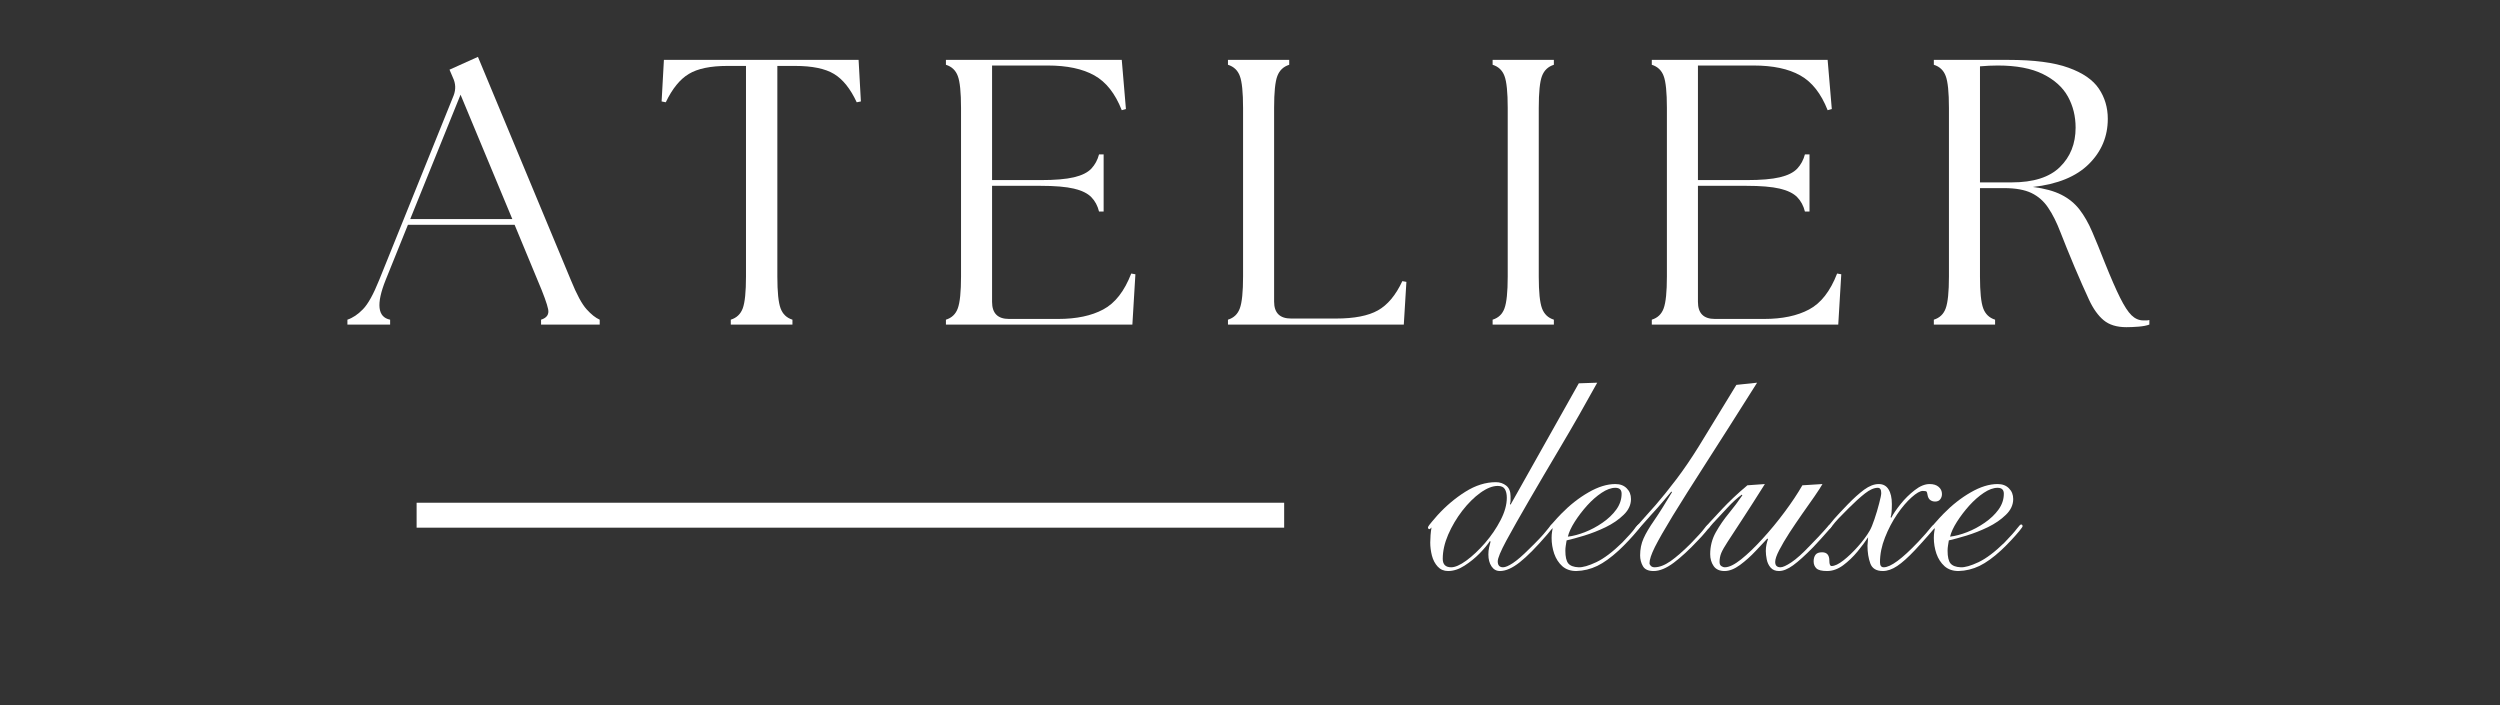 <svg version="1.0" preserveAspectRatio="xMidYMid meet" height="141" viewBox="0 0 375 105.75" zoomAndPan="magnify" width="500" xmlns:xlink="http://www.w3.org/1999/xlink" xmlns="http://www.w3.org/2000/svg"><rect x="0" y="0" width="375" height="105.75" fill="#333333" stroke="none"/><defs><g></g><clipPath id="cede53de7f"><rect height="59" y="0" width="281" x="0"></rect></clipPath><clipPath id="9cf2c59a9e"><path clip-rule="nonzero" d="M 83 16 L 97.805 16 L 97.805 30 L 83 30 Z M 83 16"></path></clipPath><clipPath id="661ec92abb"><rect height="43" y="0" width="98" x="0"></rect></clipPath></defs><g transform="matrix(1, 0, 0, 1, 51, 4)"><g clip-path="url(#cede53de7f)"><g fill-opacity="1" fill="#ffffff"><g transform="translate(2.081, 44.686)"><g><path d="M -0.969 0 L -0.969 -0.734 C -0.164 -1.004 0.609 -1.523 1.359 -2.297 C 2.117 -3.066 2.93 -4.531 3.797 -6.688 L 14.969 -34.375 C 15.312 -35.281 15.273 -36.164 14.859 -37.031 L 14.344 -38.234 L 18.609 -40.156 L 32.562 -6.641 C 33.426 -4.516 34.207 -3.066 34.906 -2.297 C 35.602 -1.523 36.258 -1.004 36.875 -0.734 L 36.875 0 L 28.078 0 L 28.078 -0.734 C 28.941 -1.004 29.297 -1.523 29.141 -2.297 C 28.992 -3.066 28.469 -4.516 27.562 -6.641 L 24.109 -14.969 L 8.109 -14.969 L 4.766 -6.688 C 3.328 -3.094 3.551 -1.109 5.438 -0.734 L 5.438 0 Z M 8.453 -15.828 L 23.766 -15.828 L 16 -34.484 Z M 8.453 -15.828"></path></g></g></g><g fill-opacity="1" fill="#ffffff"><g transform="translate(47.336, 44.686)"><g><path d="M 11.281 0 L 11.281 -0.734 C 12.156 -1.004 12.754 -1.57 13.078 -2.438 C 13.398 -3.312 13.562 -4.898 13.562 -7.203 L 13.562 -38.797 L 10.781 -38.797 C 8.238 -38.797 6.305 -38.395 4.984 -37.594 C 3.66 -36.801 2.508 -35.383 1.531 -33.344 L 0.906 -33.469 L 1.25 -39.703 L 30.453 -39.703 L 30.797 -33.469 L 30.172 -33.344 C 29.223 -35.383 28.086 -36.801 26.766 -37.594 C 25.441 -38.395 23.492 -38.797 20.922 -38.797 L 18.266 -38.797 L 18.266 -7.203 C 18.266 -4.898 18.426 -3.312 18.75 -2.438 C 19.07 -1.57 19.664 -1.004 20.531 -0.734 L 20.531 0 Z M 11.281 0"></path></g></g></g><g fill-opacity="1" fill="#ffffff"><g transform="translate(87.998, 44.686)"><g><path d="M 2.891 0 L 2.891 -0.734 C 3.766 -1.004 4.359 -1.57 4.672 -2.438 C 4.992 -3.312 5.156 -4.898 5.156 -7.203 L 5.156 -32.5 C 5.156 -34.844 4.992 -36.438 4.672 -37.281 C 4.359 -38.133 3.766 -38.695 2.891 -38.969 L 2.891 -39.703 L 29.266 -39.703 L 29.891 -32.328 L 29.266 -32.156 C 28.285 -34.656 26.914 -36.395 25.156 -37.375 C 23.395 -38.363 21.062 -38.859 18.156 -38.859 L 9.812 -38.859 L 9.812 -21.672 L 17.078 -21.672 C 19.234 -21.672 20.906 -21.812 22.094 -22.094 C 23.281 -22.375 24.148 -22.805 24.703 -23.391 C 25.254 -23.984 25.641 -24.695 25.859 -25.531 L 26.547 -25.531 L 26.547 -16.953 L 25.859 -16.953 C 25.641 -17.828 25.254 -18.547 24.703 -19.109 C 24.148 -19.68 23.281 -20.109 22.094 -20.391 C 20.906 -20.672 19.234 -20.812 17.078 -20.812 L 9.812 -20.812 L 9.812 -3.406 C 9.812 -1.695 10.66 -0.844 12.359 -0.844 L 19.734 -0.844 C 22.461 -0.844 24.711 -1.316 26.484 -2.266 C 28.266 -3.211 29.664 -5.008 30.688 -7.656 L 31.312 -7.547 L 30.859 0 Z M 2.891 0"></path></g></g></g><g fill-opacity="1" fill="#ffffff"><g transform="translate(130.304, 44.686)"><g><path d="M 2.891 0 L 2.891 -0.734 C 3.766 -1.004 4.359 -1.57 4.672 -2.438 C 4.992 -3.312 5.156 -4.898 5.156 -7.203 L 5.156 -32.5 C 5.156 -34.844 4.992 -36.438 4.672 -37.281 C 4.359 -38.133 3.766 -38.695 2.891 -38.969 L 2.891 -39.703 L 12.078 -39.703 L 12.078 -38.969 C 11.211 -38.695 10.617 -38.133 10.297 -37.281 C 9.973 -36.438 9.812 -34.844 9.812 -32.5 L 9.812 -3.453 C 9.812 -1.754 10.66 -0.906 12.359 -0.906 L 19.109 -0.906 C 21.836 -0.906 23.926 -1.312 25.375 -2.125 C 26.832 -2.938 28.055 -4.398 29.047 -6.516 L 29.656 -6.406 L 29.266 0 Z M 2.891 0"></path></g></g></g><g fill-opacity="1" fill="#ffffff"><g transform="translate(170.002, 44.686)"><g><path d="M 2.891 0 L 2.891 -0.734 C 3.766 -1.004 4.359 -1.57 4.672 -2.438 C 4.992 -3.312 5.156 -4.898 5.156 -7.203 L 5.156 -32.5 C 5.156 -34.844 4.992 -36.438 4.672 -37.281 C 4.359 -38.133 3.766 -38.695 2.891 -38.969 L 2.891 -39.703 L 12.078 -39.703 L 12.078 -38.969 C 11.211 -38.695 10.617 -38.133 10.297 -37.281 C 9.973 -36.438 9.812 -34.844 9.812 -32.5 L 9.812 -7.203 C 9.812 -4.898 9.973 -3.312 10.297 -2.438 C 10.617 -1.57 11.211 -1.004 12.078 -0.734 L 12.078 0 Z M 2.891 0"></path></g></g></g><g fill-opacity="1" fill="#ffffff"><g transform="translate(193.879, 44.686)"><g><path d="M 2.891 0 L 2.891 -0.734 C 3.766 -1.004 4.359 -1.57 4.672 -2.438 C 4.992 -3.312 5.156 -4.898 5.156 -7.203 L 5.156 -32.5 C 5.156 -34.844 4.992 -36.438 4.672 -37.281 C 4.359 -38.133 3.766 -38.695 2.891 -38.969 L 2.891 -39.703 L 29.266 -39.703 L 29.891 -32.328 L 29.266 -32.156 C 28.285 -34.656 26.914 -36.395 25.156 -37.375 C 23.395 -38.363 21.062 -38.859 18.156 -38.859 L 9.812 -38.859 L 9.812 -21.672 L 17.078 -21.672 C 19.234 -21.672 20.906 -21.812 22.094 -22.094 C 23.281 -22.375 24.148 -22.805 24.703 -23.391 C 25.254 -23.984 25.641 -24.695 25.859 -25.531 L 26.547 -25.531 L 26.547 -16.953 L 25.859 -16.953 C 25.641 -17.828 25.254 -18.547 24.703 -19.109 C 24.148 -19.68 23.281 -20.109 22.094 -20.391 C 20.906 -20.672 19.234 -20.812 17.078 -20.812 L 9.812 -20.812 L 9.812 -3.406 C 9.812 -1.695 10.66 -0.844 12.359 -0.844 L 19.734 -0.844 C 22.461 -0.844 24.711 -1.316 26.484 -2.266 C 28.266 -3.211 29.664 -5.008 30.688 -7.656 L 31.312 -7.547 L 30.859 0 Z M 2.891 0"></path></g></g></g><g fill-opacity="1" fill="#ffffff"><g transform="translate(236.185, 44.686)"><g><path d="M 31.766 0.391 C 30.328 0.391 29.191 0.039 28.359 -0.656 C 27.523 -1.352 26.797 -2.375 26.172 -3.719 C 25.547 -5.062 24.816 -6.711 23.984 -8.672 C 23.16 -10.641 22.461 -12.359 21.891 -13.828 C 21.328 -15.305 20.711 -16.535 20.047 -17.516 C 19.391 -18.504 18.551 -19.242 17.531 -19.734 C 16.508 -20.223 15.145 -20.469 13.438 -20.469 L 9.812 -20.469 L 9.812 -7.203 C 9.812 -4.898 9.973 -3.312 10.297 -2.438 C 10.617 -1.57 11.211 -1.004 12.078 -0.734 L 12.078 0 L 2.891 0 L 2.891 -0.734 C 3.766 -1.004 4.359 -1.57 4.672 -2.438 C 4.992 -3.312 5.156 -4.898 5.156 -7.203 L 5.156 -32.5 C 5.156 -34.844 4.992 -36.438 4.672 -37.281 C 4.359 -38.133 3.766 -38.695 2.891 -38.969 L 2.891 -39.703 L 14.062 -39.703 C 17.926 -39.703 20.93 -39.312 23.078 -38.531 C 25.234 -37.758 26.754 -36.711 27.641 -35.391 C 28.535 -34.066 28.984 -32.555 28.984 -30.859 C 28.984 -28.211 28.035 -25.953 26.141 -24.078 C 24.254 -22.203 21.457 -21.055 17.75 -20.641 C 19.488 -20.422 20.906 -20.035 22 -19.484 C 23.102 -18.93 24.016 -18.191 24.734 -17.266 C 25.453 -16.336 26.094 -15.211 26.656 -13.891 C 27.227 -12.566 27.852 -11.035 28.531 -9.297 C 29.438 -7.035 30.203 -5.281 30.828 -4.031 C 31.453 -2.781 32.023 -1.898 32.547 -1.391 C 33.078 -0.879 33.664 -0.625 34.312 -0.625 C 34.5 -0.625 34.66 -0.625 34.797 -0.625 C 34.93 -0.625 35.07 -0.645 35.219 -0.688 L 35.219 0 C 34.801 0.156 34.258 0.258 33.594 0.312 C 32.938 0.363 32.328 0.391 31.766 0.391 Z M 9.812 -21.328 L 14.578 -21.328 C 17.828 -21.328 20.234 -22.094 21.797 -23.625 C 23.367 -25.156 24.156 -27.129 24.156 -29.547 C 24.156 -31.254 23.77 -32.805 23 -34.203 C 22.227 -35.598 20.977 -36.723 19.25 -37.578 C 17.531 -38.43 15.273 -38.859 12.484 -38.859 C 12.066 -38.859 11.629 -38.848 11.172 -38.828 C 10.723 -38.805 10.27 -38.773 9.812 -38.734 Z M 9.812 -21.328"></path></g></g></g></g></g><path stroke-miterlimit="4" stroke-opacity="1" stroke-width="5" stroke="#ffffff" d="M -0.001 2.498 L 173.972 2.498" stroke-linejoin="miter" fill="none" transform="matrix(0.748, 0, 0, 0.748, 62.493, 75.412)" stroke-linecap="butt"></path><g transform="matrix(1, 0, 0, 1, 206, 56)"><g clip-path="url(#661ec92abb)"><g fill-opacity="1" fill="#ffffff"><g transform="translate(0.412, 29.654)"><g><path d="M 19.609 -10.984 C 19.609 -11.516 19.516 -11.941 19.328 -12.266 C 19.141 -12.598 18.781 -12.766 18.25 -12.766 C 17.469 -12.766 16.598 -12.422 15.641 -11.734 C 14.691 -11.047 13.785 -10.145 12.922 -9.031 C 12.066 -7.914 11.363 -6.723 10.812 -5.453 C 10.27 -4.191 10 -2.984 10 -1.828 C 10 -0.984 10.422 -0.562 11.266 -0.562 C 11.859 -0.562 12.613 -0.895 13.531 -1.562 C 14.457 -2.238 15.391 -3.113 16.328 -4.188 C 17.266 -5.27 18.047 -6.414 18.672 -7.625 C 19.297 -8.832 19.609 -9.953 19.609 -10.984 Z M 20.172 -9.953 L 30.406 -28.156 L 33.172 -28.25 C 31.359 -24.957 29.562 -21.812 27.781 -18.812 C 26 -15.812 24.395 -13.082 22.969 -10.625 C 21.539 -8.164 20.395 -6.141 19.531 -4.547 C 18.676 -2.953 18.25 -1.922 18.25 -1.453 C 18.25 -0.859 18.516 -0.562 19.047 -0.562 C 19.391 -0.562 19.879 -0.77 20.516 -1.188 C 21.16 -1.613 21.969 -2.312 22.938 -3.281 C 24.195 -4.5 25.066 -5.422 25.547 -6.047 C 26.035 -6.672 26.312 -6.984 26.375 -6.984 C 26.562 -6.984 26.656 -6.922 26.656 -6.797 C 26.656 -6.672 26.328 -6.234 25.672 -5.484 C 24.035 -3.578 22.66 -2.188 21.547 -1.312 C 20.441 -0.438 19.453 0 18.578 0 C 18.047 0 17.625 -0.234 17.312 -0.703 C 17 -1.172 16.844 -1.766 16.844 -2.484 C 16.844 -2.859 16.879 -3.207 16.953 -3.531 C 17.035 -3.863 17.109 -4.156 17.172 -4.406 L 17.078 -4.5 C 16.734 -3.969 16.219 -3.348 15.531 -2.641 C 14.844 -1.941 14.082 -1.328 13.25 -0.797 C 12.426 -0.266 11.609 0 10.797 0 C 10.172 0 9.656 -0.219 9.25 -0.656 C 8.844 -1.094 8.551 -1.645 8.375 -2.312 C 8.207 -2.988 8.125 -3.641 8.125 -4.266 C 8.125 -4.609 8.141 -4.984 8.172 -5.391 C 8.203 -5.797 8.25 -6.172 8.312 -6.516 C 8.281 -6.516 8.234 -6.473 8.172 -6.391 C 8.109 -6.316 8.062 -6.281 8.031 -6.281 C 7.863 -6.281 7.781 -6.375 7.781 -6.562 C 7.781 -6.594 7.844 -6.703 7.969 -6.891 C 8.102 -7.078 8.516 -7.566 9.203 -8.359 C 10.484 -9.766 11.879 -10.941 13.391 -11.891 C 14.91 -12.848 16.438 -13.328 17.969 -13.328 C 18.562 -13.328 19.078 -13.156 19.516 -12.812 C 19.953 -12.469 20.172 -11.938 20.172 -11.219 C 20.172 -11 20.172 -10.785 20.172 -10.578 C 20.172 -10.379 20.141 -10.203 20.078 -10.047 Z M 20.172 -9.953"></path></g></g></g><g fill-opacity="1" fill="#ffffff"><g transform="translate(18.663, 29.654)"><g><path d="M 19.984 -10.797 C 19.984 -9.922 19.613 -9.129 18.875 -8.422 C 18.145 -7.711 17.25 -7.098 16.188 -6.578 C 15.125 -6.066 14.051 -5.645 12.969 -5.312 C 11.895 -4.988 11.016 -4.75 10.328 -4.594 C 10.297 -4.344 10.254 -4.082 10.203 -3.812 C 10.16 -3.551 10.141 -3.297 10.141 -3.047 C 10.141 -2.141 10.285 -1.504 10.578 -1.141 C 10.879 -0.785 11.391 -0.594 12.109 -0.562 C 12.734 -0.531 13.625 -0.785 14.781 -1.328 C 15.938 -1.879 17.234 -2.859 18.672 -4.266 C 19.578 -5.203 20.191 -5.891 20.516 -6.328 C 20.848 -6.766 21.062 -6.984 21.156 -6.984 C 21.312 -6.984 21.391 -6.891 21.391 -6.703 C 21.391 -6.641 21.219 -6.395 20.875 -5.969 C 20.531 -5.551 20.109 -5.078 19.609 -4.547 C 19.109 -4.016 18.625 -3.531 18.156 -3.094 C 17 -2.031 15.922 -1.254 14.922 -0.766 C 13.922 -0.285 12.875 -0.031 11.781 0 C 10.938 0 10.238 -0.238 9.688 -0.719 C 9.145 -1.207 8.738 -1.832 8.469 -2.594 C 8.207 -3.363 8.078 -4.156 8.078 -4.969 C 8.078 -5.312 8.098 -5.609 8.141 -5.859 C 8.191 -6.109 8.219 -6.266 8.219 -6.328 C 8.219 -6.391 8.207 -6.422 8.188 -6.422 C 8.176 -6.422 8.172 -6.422 8.172 -6.422 C 8.078 -6.328 8.031 -6.281 8.031 -6.281 C 8 -6.281 7.945 -6.316 7.875 -6.391 C 7.812 -6.473 7.781 -6.531 7.781 -6.562 C 7.781 -6.625 7.898 -6.797 8.141 -7.078 C 8.379 -7.359 8.641 -7.648 8.922 -7.953 C 9.203 -8.254 9.406 -8.469 9.531 -8.594 C 10.812 -9.906 12.172 -10.973 13.609 -11.797 C 15.047 -12.629 16.391 -13.047 17.641 -13.047 C 18.359 -13.047 18.926 -12.832 19.344 -12.406 C 19.77 -11.988 19.984 -11.453 19.984 -10.797 Z M 17.641 -12.484 C 17.016 -12.484 16.328 -12.234 15.578 -11.734 C 14.828 -11.234 14.098 -10.594 13.391 -9.812 C 12.691 -9.031 12.078 -8.223 11.547 -7.391 C 11.016 -6.555 10.672 -5.812 10.516 -5.156 C 11.297 -5.25 12.145 -5.473 13.062 -5.828 C 13.988 -6.191 14.875 -6.664 15.719 -7.25 C 16.562 -7.832 17.25 -8.488 17.781 -9.219 C 18.312 -9.957 18.578 -10.75 18.578 -11.594 C 18.578 -12.188 18.266 -12.484 17.641 -12.484 Z M 17.641 -12.484"></path></g></g></g><g fill-opacity="1" fill="#ffffff"><g transform="translate(31.706, 29.654)"><g><path d="M 22.75 -27.922 L 25.859 -28.25 C 22.816 -23.426 20.254 -19.395 18.172 -16.156 C 16.098 -12.926 14.441 -10.301 13.203 -8.281 C 11.973 -6.258 11.082 -4.703 10.531 -3.609 C 9.988 -2.516 9.719 -1.703 9.719 -1.172 C 9.719 -1.047 9.785 -0.91 9.922 -0.766 C 10.066 -0.629 10.25 -0.562 10.469 -0.562 C 11.188 -0.562 11.984 -0.863 12.859 -1.469 C 13.734 -2.082 14.75 -2.969 15.906 -4.125 C 16.969 -5.219 17.645 -5.969 17.938 -6.375 C 18.238 -6.781 18.453 -6.984 18.578 -6.984 C 18.734 -6.984 18.812 -6.906 18.812 -6.75 C 18.812 -6.688 18.598 -6.406 18.172 -5.906 C 17.754 -5.406 17.375 -4.984 17.031 -4.641 C 15.688 -3.203 14.457 -2.066 13.344 -1.234 C 12.238 -0.41 11.234 0 10.328 0 C 9.547 0 9.016 -0.238 8.734 -0.719 C 8.453 -1.207 8.312 -1.75 8.312 -2.344 C 8.312 -3.281 8.484 -4.129 8.828 -4.891 C 9.172 -5.66 9.703 -6.562 10.422 -7.594 C 11.141 -8.633 12.031 -10.047 13.094 -11.828 L 13 -11.922 C 12.594 -11.453 12.172 -10.953 11.734 -10.422 C 11.297 -9.891 10.688 -9.203 9.906 -8.359 C 9.031 -7.379 8.473 -6.75 8.234 -6.469 C 8.004 -6.188 7.82 -6.047 7.688 -6.047 C 7.562 -6.047 7.5 -6.125 7.5 -6.281 C 7.5 -6.375 7.789 -6.734 8.375 -7.359 C 8.957 -7.992 9.719 -8.848 10.656 -9.922 C 11.594 -11.004 12.625 -12.285 13.75 -13.766 C 14.875 -15.254 16 -16.906 17.125 -18.719 Z M 22.75 -27.922"></path></g></g></g><g fill-opacity="1" fill="#ffffff"><g transform="translate(42.122, 29.654)"><g><path d="M 13.984 -12.859 L 16.609 -13.047 C 15.172 -10.766 14.004 -8.941 13.109 -7.578 C 12.223 -6.211 11.535 -5.16 11.047 -4.422 C 10.566 -3.691 10.238 -3.113 10.062 -2.688 C 9.895 -2.27 9.812 -1.828 9.812 -1.359 C 9.812 -1.078 9.895 -0.875 10.062 -0.75 C 10.238 -0.625 10.422 -0.562 10.609 -0.562 C 11.234 -0.562 12.047 -0.957 13.047 -1.75 C 14.047 -2.551 15.113 -3.578 16.25 -4.828 C 17.395 -6.078 18.5 -7.414 19.562 -8.844 C 20.625 -10.27 21.516 -11.609 22.234 -12.859 L 25.25 -13.047 C 25 -12.609 24.598 -11.988 24.047 -11.188 C 23.492 -10.395 22.879 -9.52 22.203 -8.562 C 21.535 -7.602 20.895 -6.656 20.281 -5.719 C 19.676 -4.781 19.172 -3.922 18.766 -3.141 C 18.359 -2.359 18.156 -1.766 18.156 -1.359 C 18.156 -0.828 18.422 -0.562 18.953 -0.562 C 19.297 -0.562 19.844 -0.812 20.594 -1.312 C 21.344 -1.812 22.266 -2.641 23.359 -3.797 C 24.305 -4.766 24.973 -5.469 25.359 -5.906 C 25.754 -6.344 26.004 -6.625 26.109 -6.75 C 26.223 -6.875 26.312 -6.938 26.375 -6.938 C 26.531 -6.938 26.609 -6.859 26.609 -6.703 C 26.609 -6.672 26.453 -6.469 26.141 -6.094 C 25.828 -5.719 25.453 -5.297 25.016 -4.828 C 24.578 -4.359 24.188 -3.938 23.844 -3.562 C 22.645 -2.344 21.645 -1.441 20.844 -0.859 C 20.051 -0.285 19.344 0 18.719 0 C 18.188 0 17.77 -0.172 17.469 -0.516 C 17.176 -0.859 16.984 -1.266 16.891 -1.734 C 16.797 -2.203 16.75 -2.625 16.75 -3 C 16.75 -3.344 16.781 -3.66 16.844 -3.953 C 16.906 -4.254 16.984 -4.531 17.078 -4.781 L 16.984 -4.875 C 16.547 -4.406 15.957 -3.781 15.219 -3 C 14.488 -2.219 13.707 -1.52 12.875 -0.906 C 12.051 -0.301 11.281 0 10.562 0 C 9.812 0 9.266 -0.25 8.922 -0.75 C 8.578 -1.25 8.406 -1.844 8.406 -2.531 C 8.406 -3.719 8.688 -4.812 9.25 -5.812 C 9.812 -6.812 10.469 -7.766 11.219 -8.672 C 11.969 -9.586 12.641 -10.484 13.234 -11.359 L 13.141 -11.453 C 12.453 -10.953 11.738 -10.301 11 -9.5 C 10.27 -8.707 9.547 -7.93 8.828 -7.172 C 8.516 -6.828 8.328 -6.609 8.266 -6.516 C 8.203 -6.422 8.125 -6.375 8.031 -6.375 C 7.906 -6.375 7.844 -6.469 7.844 -6.656 C 7.844 -6.719 7.973 -6.895 8.234 -7.188 C 8.504 -7.488 9.172 -8.207 10.234 -9.344 C 10.703 -9.844 11.25 -10.391 11.875 -10.984 C 12.5 -11.578 13.203 -12.203 13.984 -12.859 Z M 13.984 -12.859"></path></g></g></g><g fill-opacity="1" fill="#ffffff"><g transform="translate(60.373, 29.654)"><g><path d="M 7.984 -6.281 C 7.848 -6.281 7.781 -6.375 7.781 -6.562 C 7.781 -6.594 7.836 -6.688 7.953 -6.844 C 8.066 -7 8.332 -7.32 8.75 -7.812 C 9.176 -8.301 9.844 -9.016 10.75 -9.953 C 11.656 -10.891 12.488 -11.641 13.25 -12.203 C 14.02 -12.766 14.75 -13.047 15.438 -13.047 C 16.094 -13.047 16.582 -12.781 16.906 -12.25 C 17.238 -11.719 17.406 -10.984 17.406 -10.047 C 17.406 -9.047 17.344 -8.391 17.219 -8.078 L 17.312 -7.984 C 17.625 -8.578 18.094 -9.266 18.719 -10.047 C 19.344 -10.828 20.047 -11.52 20.828 -12.125 C 21.609 -12.738 22.359 -13.047 23.078 -13.047 C 23.648 -13.047 24.098 -12.906 24.422 -12.625 C 24.754 -12.344 24.922 -11.984 24.922 -11.547 C 24.922 -11.234 24.832 -10.969 24.656 -10.75 C 24.488 -10.531 24.234 -10.422 23.891 -10.422 C 23.609 -10.422 23.363 -10.5 23.156 -10.656 C 22.945 -10.812 22.812 -11.078 22.75 -11.453 C 22.719 -11.672 22.676 -11.816 22.625 -11.891 C 22.582 -11.973 22.391 -12.016 22.047 -12.016 C 21.641 -12.016 21.078 -11.691 20.359 -11.047 C 19.641 -10.41 18.922 -9.566 18.203 -8.516 C 17.484 -7.461 16.875 -6.301 16.375 -5.031 C 15.875 -3.77 15.625 -2.531 15.625 -1.312 C 15.625 -0.812 15.812 -0.562 16.188 -0.562 C 17.219 -0.562 18.938 -1.828 21.344 -4.359 C 22.25 -5.328 22.844 -6 23.125 -6.375 C 23.414 -6.75 23.625 -6.938 23.75 -6.938 C 23.906 -6.938 23.984 -6.859 23.984 -6.703 C 23.984 -6.641 23.664 -6.25 23.031 -5.531 C 22.406 -4.812 21.688 -4.016 20.875 -3.141 C 19.844 -2.047 18.953 -1.25 18.203 -0.75 C 17.453 -0.25 16.734 0 16.047 0 C 15.078 0 14.453 -0.379 14.172 -1.141 C 13.891 -1.91 13.75 -2.797 13.75 -3.797 C 13.75 -3.953 13.766 -4.16 13.797 -4.422 C 13.828 -4.691 13.844 -4.906 13.844 -5.062 C 13.438 -4.438 12.906 -3.723 12.25 -2.922 C 11.594 -2.129 10.875 -1.441 10.094 -0.859 C 9.312 -0.285 8.508 0 7.688 0 C 6.906 0 6.375 -0.129 6.094 -0.391 C 5.812 -0.66 5.672 -1.016 5.672 -1.453 C 5.672 -1.859 5.766 -2.188 5.953 -2.438 C 6.141 -2.688 6.469 -2.812 6.938 -2.812 C 7.664 -2.812 8.031 -2.391 8.031 -1.547 C 8.031 -1.016 8.141 -0.75 8.359 -0.75 C 8.828 -0.75 9.422 -1.031 10.141 -1.594 C 10.859 -2.156 11.582 -2.848 12.312 -3.672 C 13.051 -4.504 13.641 -5.297 14.078 -6.047 C 14.297 -6.422 14.535 -7 14.797 -7.781 C 15.066 -8.57 15.301 -9.359 15.5 -10.141 C 15.707 -10.922 15.812 -11.438 15.812 -11.688 C 15.812 -12.219 15.641 -12.484 15.297 -12.484 C 14.734 -12.484 14.094 -12.203 13.375 -11.641 C 12.656 -11.078 11.844 -10.344 10.938 -9.438 C 9.688 -8.207 8.906 -7.375 8.594 -6.938 C 8.281 -6.5 8.078 -6.281 7.984 -6.281 Z M 7.984 -6.281"></path></g></g></g><g clip-path="url(#9cf2c59a9e)"><g fill-opacity="1" fill="#ffffff"><g transform="translate(75.997, 29.654)"><g><path d="M 19.984 -10.797 C 19.984 -9.922 19.613 -9.129 18.875 -8.422 C 18.145 -7.711 17.25 -7.098 16.188 -6.578 C 15.125 -6.066 14.051 -5.645 12.969 -5.312 C 11.895 -4.988 11.016 -4.75 10.328 -4.594 C 10.297 -4.344 10.254 -4.082 10.203 -3.812 C 10.16 -3.551 10.141 -3.297 10.141 -3.047 C 10.141 -2.141 10.285 -1.504 10.578 -1.141 C 10.879 -0.785 11.391 -0.594 12.109 -0.562 C 12.734 -0.531 13.625 -0.785 14.781 -1.328 C 15.938 -1.879 17.234 -2.859 18.672 -4.266 C 19.578 -5.203 20.191 -5.891 20.516 -6.328 C 20.848 -6.766 21.062 -6.984 21.156 -6.984 C 21.312 -6.984 21.391 -6.891 21.391 -6.703 C 21.391 -6.641 21.219 -6.395 20.875 -5.969 C 20.531 -5.551 20.109 -5.078 19.609 -4.547 C 19.109 -4.016 18.625 -3.531 18.156 -3.094 C 17 -2.031 15.922 -1.254 14.922 -0.766 C 13.922 -0.285 12.875 -0.031 11.781 0 C 10.938 0 10.238 -0.238 9.688 -0.719 C 9.145 -1.207 8.738 -1.832 8.469 -2.594 C 8.207 -3.363 8.078 -4.156 8.078 -4.969 C 8.078 -5.312 8.098 -5.609 8.141 -5.859 C 8.191 -6.109 8.219 -6.266 8.219 -6.328 C 8.219 -6.391 8.207 -6.422 8.188 -6.422 C 8.176 -6.422 8.172 -6.422 8.172 -6.422 C 8.078 -6.328 8.031 -6.281 8.031 -6.281 C 8 -6.281 7.945 -6.316 7.875 -6.391 C 7.812 -6.473 7.781 -6.531 7.781 -6.562 C 7.781 -6.625 7.898 -6.797 8.141 -7.078 C 8.379 -7.359 8.641 -7.648 8.922 -7.953 C 9.203 -8.254 9.406 -8.469 9.531 -8.594 C 10.812 -9.906 12.172 -10.973 13.609 -11.797 C 15.047 -12.629 16.391 -13.047 17.641 -13.047 C 18.359 -13.047 18.926 -12.832 19.344 -12.406 C 19.77 -11.988 19.984 -11.453 19.984 -10.797 Z M 17.641 -12.484 C 17.016 -12.484 16.328 -12.234 15.578 -11.734 C 14.828 -11.234 14.098 -10.594 13.391 -9.812 C 12.691 -9.031 12.078 -8.223 11.547 -7.391 C 11.016 -6.555 10.672 -5.812 10.516 -5.156 C 11.297 -5.25 12.145 -5.473 13.062 -5.828 C 13.988 -6.191 14.875 -6.664 15.719 -7.25 C 16.562 -7.832 17.25 -8.488 17.781 -9.219 C 18.312 -9.957 18.578 -10.75 18.578 -11.594 C 18.578 -12.188 18.266 -12.484 17.641 -12.484 Z M 17.641 -12.484"></path></g></g></g></g></g></g></svg>